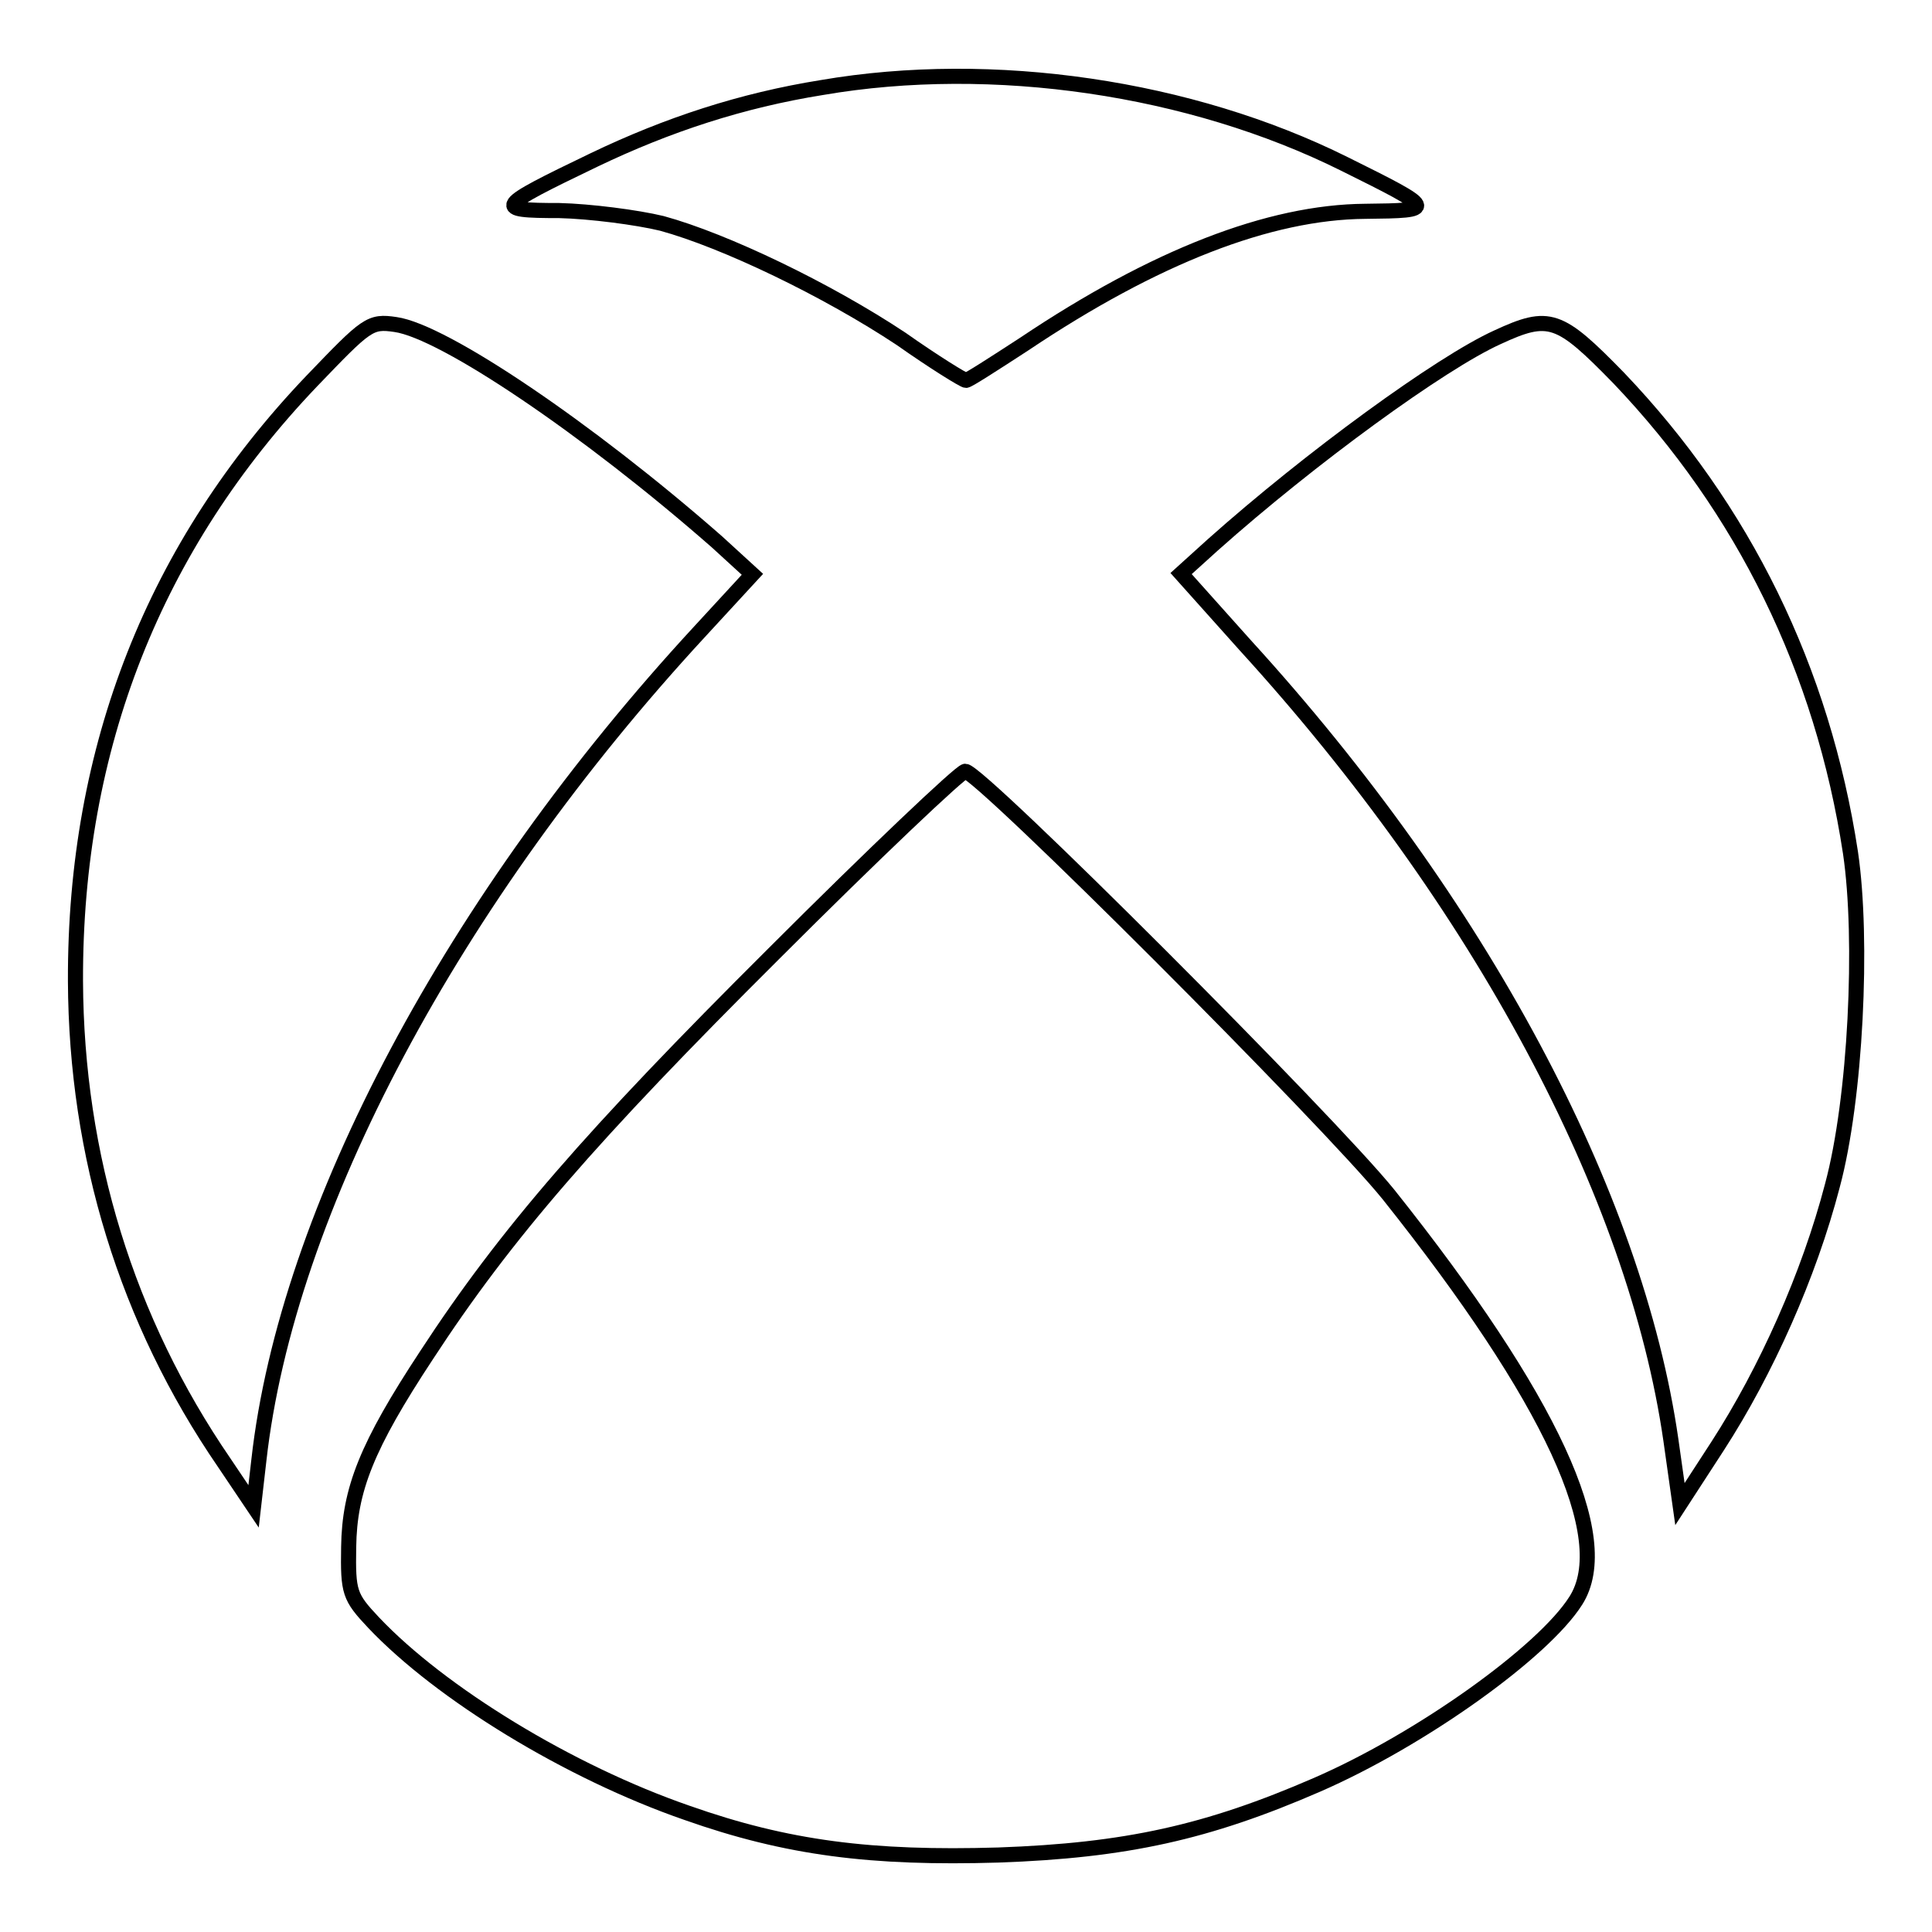 <?xml version="1.0" encoding="utf-8"?>
<!-- Svg Vector Icons : http://www.onlinewebfonts.com/icon -->
<!DOCTYPE svg PUBLIC "-//W3C//DTD SVG 1.1//EN" "http://www.w3.org/Graphics/SVG/1.1/DTD/svg11.dtd">
<svg version="1.1" xmlns="http://www.w3.org/2000/svg" xmlns:xlink="http://www.w3.org/1999/xlink" x="0px" y="0px" viewBox="0 0 256 256" enable-background="new 0 0 256 256" xml:space="preserve">
<g> <g> <path stroke-width="2" fill-opacity="0" stroke="#000000"  d="M108.9,11.6c-10.6,1.7-20.4,4.9-30.2,9.6c-13.1,6.3-13.4,6.7-4.6,6.7c4.1,0.1,10.3,0.9,13.6,1.7  c8.4,2.3,21.9,8.8,31.7,15.3c4.4,3.1,8.3,5.5,8.6,5.5c0.3,0,3.7-2.2,7.7-4.8C153,34,168.2,28.1,180.9,28c9.5-0.1,9.5-0.2-2.8-6.3  C157.8,11.6,131.6,7.7,108.9,11.6z"/> <path stroke-width="2" fill-opacity="0" stroke="#000000"  d="M41.3,50.5C20.5,72.3,9.9,99,10,130c0.1,23.2,6.8,45,19.7,63.8l3.9,5.8l0.7-6.1  c3.7-33.1,25.8-74.5,58.4-109.8l7-7.6L95,71.8C77.9,56.8,58.8,43.9,52.4,43C49,42.5,48.6,42.9,41.3,50.5z"/> <path stroke-width="2" fill-opacity="0" stroke="#000000"  d="M198.4,44.7c-7.5,3.4-24.8,16-37.7,27.5l-4.2,3.8l8.5,9.5c31.1,34.1,51.7,72.7,56.4,105.3l1.2,8.5l5-7.7  c6.4-9.9,12.1-22.6,15.2-34.5c3.1-11.5,4.1-32.6,2.4-44.1c-3.7-24.3-14.2-45.6-30.7-62.9C206.6,42,205.3,41.5,198.4,44.7z"/> <path stroke-width="2" fill-opacity="0" stroke="#000000"  d="M102.5,126.4c-24.1,24-35.5,37.1-46,53.2c-7.9,12-10.2,17.8-10.3,25.4c-0.1,6,0.1,6.6,3.3,10  c8.9,9.4,25.9,19.8,41.5,25.2c13.3,4.7,24.5,6.1,41.3,5.6c16.9-0.6,27.7-3,42.2-9.3c13.8-6,30-17.6,34.3-24.4  c5.3-8.3-3.3-26.8-24.8-53.8c-7.9-9.8-54.2-56.1-56.1-56.1C127.3,102.2,115.8,113.1,102.5,126.4z"/> </g></g>
</svg>